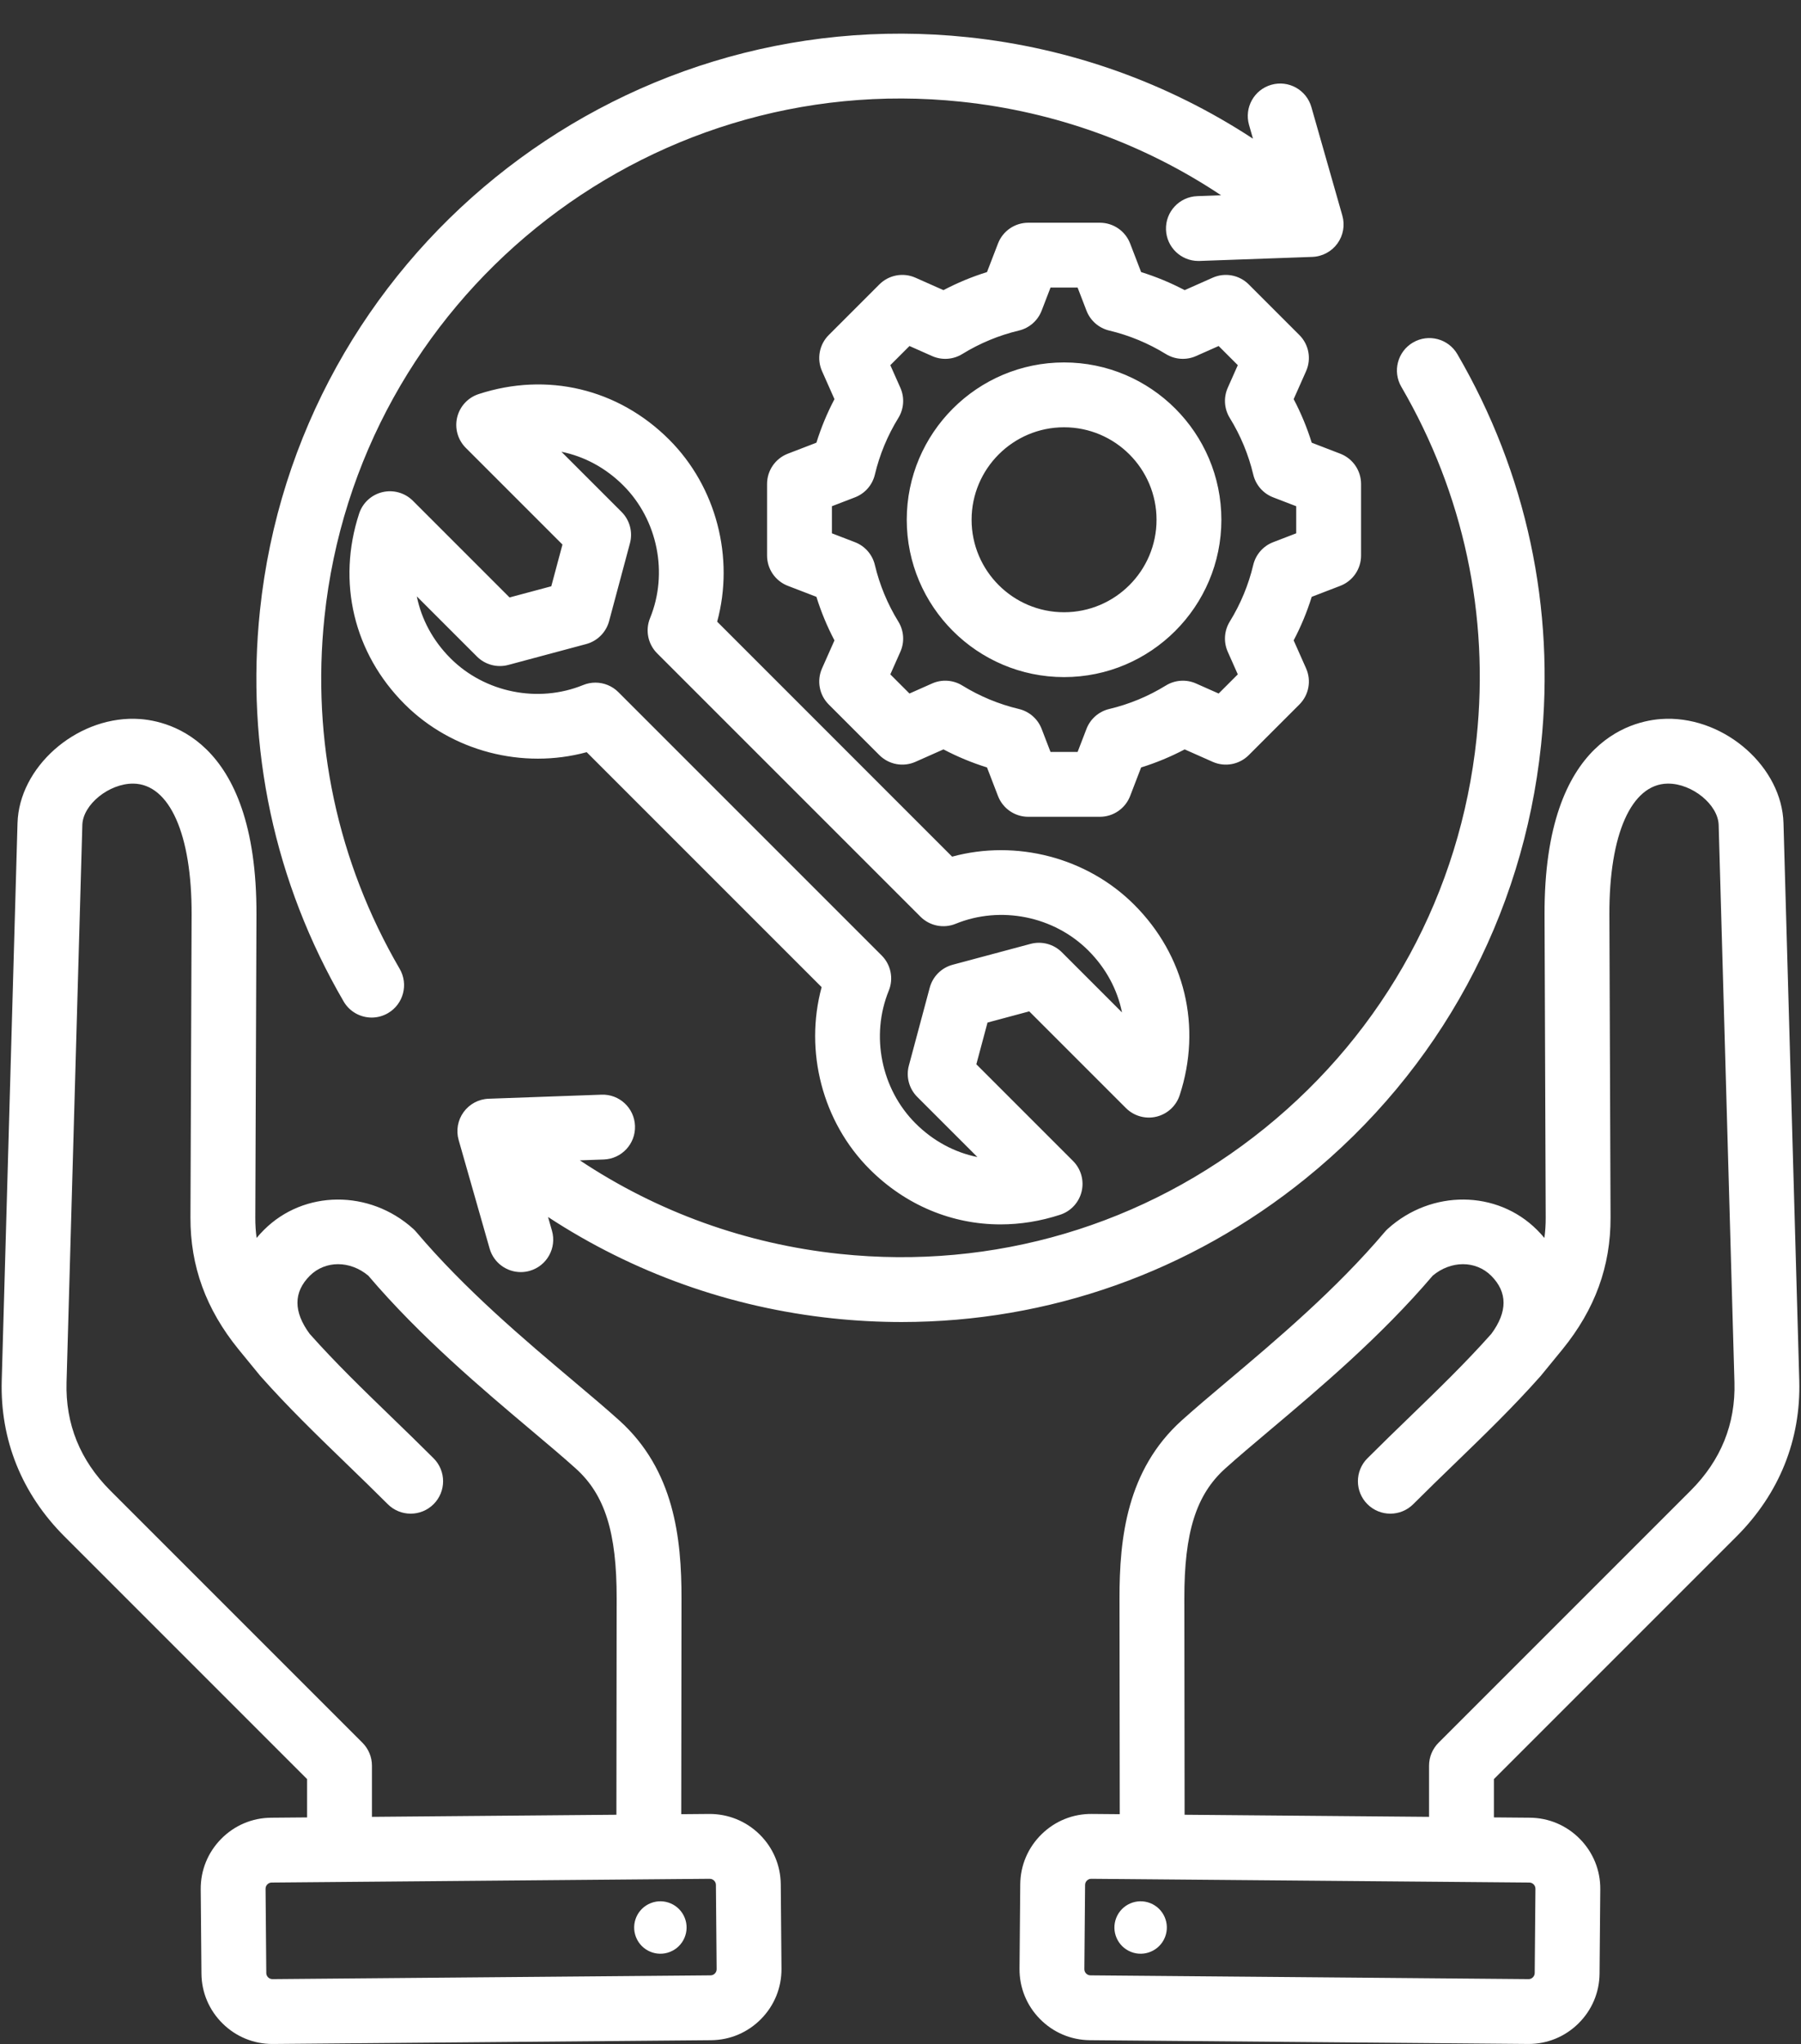 <?xml version="1.0" encoding="UTF-8" standalone="no"?><svg xmlns="http://www.w3.org/2000/svg" xmlns:xlink="http://www.w3.org/1999/xlink" fill="#ffffff" height="504.3" preserveAspectRatio="xMidYMid meet" version="1" viewBox="33.8 -0.3 444.4 504.3" width="444.4" zoomAndPan="magnify"><rect x="33.8" y="-0.3" width="444.4" height="504.3" fill="#333333" stroke="none"/><g id="change1_1"><path d="M462.287,378.784c10.545-10.542,15.9-23.843,15.487-38.465l-3.896-137.533c-0.389-13.71-14.15-26.003-28.863-25.747 c-7.103,0.114-30.262,3.94-30.094,48.393l0.285,74.709c0.007,1.708-0.101,3.367-0.323,4.984c-0.564-0.674-1.168-1.333-1.812-1.978 c-9.872-9.872-26.044-9.997-36.813-0.285c-0.268,0.241-0.52,0.5-0.752,0.775c-12.052,14.249-26.86,26.73-38.76,36.758 c-4.171,3.515-8.111,6.836-11.346,9.751c-13.569,12.23-15.38,29.081-15.362,43.951l0.064,53.206l-6.9-0.059 c-4.671-0.043-9.073,1.746-12.412,5.029c-3.34,3.283-5.202,7.66-5.242,12.325l-0.179,20.812c-0.04,4.665,1.746,9.074,5.029,12.414 c3.282,3.34,7.66,5.201,12.325,5.241l108.116,0.929c0.051,0,0.102,0.001,0.153,0.001c4.607,0,8.957-1.783,12.26-5.03 c3.34-3.283,5.201-7.66,5.241-12.325l0.179-20.813c0.04-4.665-1.746-9.074-5.029-12.414c-3.282-3.34-7.66-5.201-12.325-5.241 l-8.895-0.076l0-9.449L462.287,378.784z M412.232,464.632c0.203,0.207,0.444,0.558,0.439,1.06l-0.179,20.813 c-0.004,0.502-0.251,0.849-0.458,1.052c-0.206,0.203-0.551,0.46-1.06,0.44l-108.116-0.929c-0.501-0.004-0.849-0.251-1.052-0.458 s-0.444-0.558-0.439-1.06l0.179-20.812c0.004-0.502,0.251-0.85,0.458-1.053c0.205-0.201,0.552-0.44,1.046-0.44 c0.005,0,0.009,0,0.014,0l108.116,0.929C411.681,464.179,412.029,464.426,412.232,464.632z M326.101,447.443l-0.064-53.363 c-0.02-16.295,2.899-25.579,10.075-32.047c3.036-2.737,6.7-5.825,10.943-9.401c12.233-10.31,27.429-23.116,40.271-38.195 c4.491-3.767,10.623-3.784,14.431,0.025c4.054,4.054,4.059,8.877,0.032,14.336c-6.362,7.15-13.05,13.626-20.127,20.475 c-3.396,3.288-6.909,6.687-10.452,10.229c-3.124,3.125-3.124,8.19,0.001,11.314c1.562,1.562,3.608,2.343,5.656,2.343 c2.047,0,4.095-0.781,5.657-2.343c3.449-3.45,6.914-6.803,10.265-10.045c7.395-7.156,14.379-13.915,21.22-21.633 c0.035-0.039,0.062-0.081,0.096-0.12c0.037-0.043,5.263-6.431,5.263-6.431c8.011-9.862,11.883-20.495,11.838-32.505l-0.285-74.71 c-0.075-19.801,5.424-32.191,14.35-32.334c0.055,0,0.108-0.001,0.162-0.001c5.941,0,12.31,5.194,12.451,10.203l3.896,137.533 c0.29,10.257-3.346,19.239-10.807,26.698l-62.208,62.208c-1.5,1.5-2.343,3.535-2.343,5.656l0,12.626L326.101,447.443z M309.242,472.874c1.319-3.319,5.08-4.94,8.399-3.62s4.94,5.08,3.621,8.399c-1.32,3.319-5.08,4.94-8.399,3.62 C309.543,479.953,307.922,476.193,309.242,472.874z M221.211,452.276c-3.34-3.283-7.76-5.051-12.412-5.029l-6.9,0.059l0.064-53.206 c0.018-14.871-1.793-31.722-15.362-43.951c-3.234-2.916-7.174-6.236-11.345-9.751c-11.899-10.028-26.708-22.509-38.76-36.759 c-0.232-0.275-0.483-0.534-0.751-0.775c-10.775-9.712-26.944-9.586-36.815,0.285c-0.645,0.644-1.248,1.303-1.812,1.977 c-0.224-1.617-0.33-3.275-0.323-4.983l0.285-74.711c0.168-44.452-22.991-48.278-30.094-48.392 c-14.673-0.249-28.476,12.036-28.863,25.746L34.226,340.32c-0.413,14.621,4.942,27.922,15.486,38.464l59.865,59.866l0,9.449 l-8.895,0.076c-4.665,0.04-9.043,1.901-12.325,5.241c-3.283,3.34-5.069,7.749-5.029,12.414l0.179,20.813 c0.04,4.665,1.901,9.042,5.241,12.325c3.303,3.247,7.651,5.03,12.26,5.03c0.051,0,0.103,0,0.153-0.001l108.116-0.929 c4.665-0.04,9.043-1.901,12.325-5.241c3.283-3.34,5.069-7.749,5.029-12.414l-0.179-20.812 C226.414,459.936,224.551,455.559,221.211,452.276z M125.578,435.335c0-2.122-0.843-4.156-2.343-5.656L61.026,367.47 c-7.46-7.458-11.096-16.441-10.806-26.697l3.896-137.534c0.144-5.053,6.61-10.27,12.613-10.201 c8.926,0.143,14.425,12.533,14.35,32.333l-0.285,74.711c-0.045,12.009,3.827,22.642,11.852,32.521c0,0,5.312,6.495,5.346,6.534 c6.842,7.718,13.826,14.478,21.221,21.634c3.35,3.242,6.814,6.595,10.264,10.045c1.562,1.562,3.609,2.343,5.657,2.343 c2.047,0,4.095-0.781,5.656-2.343c3.125-3.124,3.125-8.189,0.001-11.314c-3.543-3.542-7.055-6.942-10.451-10.229 c-7.077-6.849-13.766-13.325-20.128-20.476c-4.027-5.459-4.022-10.282,0.032-14.335c3.811-3.81,9.94-3.793,14.432-0.026 c12.842,15.079,28.036,27.885,40.271,38.196c4.242,3.575,7.906,6.663,10.943,9.401c7.175,6.466,10.094,15.751,10.074,32.046 l-0.064,53.363l-60.321,0.518L125.578,435.335z M210.193,486.611c-0.203,0.207-0.551,0.454-1.052,0.458l-108.116,0.929 c-0.005,0-0.009,0-0.013,0c-0.811,0-1.498-0.681-1.505-1.492l-0.179-20.813c-0.005-0.502,0.236-0.854,0.439-1.06 s0.551-0.454,1.052-0.458l108.116-0.929c0.542,0.02,0.853,0.237,1.06,0.44c0.207,0.203,0.454,0.551,0.458,1.053l0.179,20.812 C210.637,486.053,210.396,486.404,210.193,486.611z M202.758,472.874c1.32,3.319-0.301,7.079-3.62,8.399 c-3.319,1.32-7.08-0.301-8.399-3.62c-1.32-3.319,0.301-7.079,3.62-8.399S201.438,469.555,202.758,472.874z M287.768,249.23 l23.858,23.859c1.967,1.966,4.812,2.771,7.517,2.124c2.705-0.646,4.88-2.651,5.744-5.293c5.523-16.885,1.326-34.46-11.229-47.014 c-11.679-11.68-29.156-16.134-44.921-11.848l-57.974-57.975c4.283-15.764-0.17-33.242-11.849-44.921 c-12.553-12.554-30.126-16.75-47.014-11.228c-2.643,0.865-4.647,3.039-5.294,5.744c-0.646,2.705,0.158,5.551,2.124,7.517 l23.859,23.859l-2.759,10.296l-10.297,2.759l-23.857-23.859c-1.967-1.966-4.814-2.77-7.517-2.124 c-2.705,0.646-4.88,2.651-5.744,5.293c-5.522,16.884-1.325,34.459,11.228,47.014c11.678,11.679,29.149,16.132,44.922,11.848 l57.974,57.974c-4.284,15.765,0.17,33.243,11.848,44.921c8.914,8.914,20.357,13.615,32.291,13.614c4.872,0,9.827-0.784,14.723-2.385 c2.644-0.864,4.647-3.039,5.294-5.744c0.646-2.704-0.157-5.55-2.123-7.517l-23.859-23.859l2.759-10.296L287.768,249.23z M260.133,270.332l14.842,14.841c-5.644-1.145-10.921-3.959-15.273-8.312c-8.479-8.479-11.129-21.635-6.596-32.738 c1.218-2.982,0.528-6.403-1.749-8.681l-64.979-64.979c-1.53-1.53-3.576-2.343-5.659-2.343c-1.017,0-2.043,0.194-3.021,0.594 c-11.105,4.533-24.261,1.881-32.738-6.597c-4.353-4.353-7.167-9.629-8.312-15.272l14.84,14.841c2.022,2.021,4.969,2.809,7.728,2.071 l19.22-5.15c2.761-0.74,4.917-2.896,5.657-5.657l5.149-19.219c0.739-2.761-0.05-5.706-2.07-7.727l-14.842-14.841 c5.644,1.145,10.92,3.959,15.272,8.312c8.479,8.479,11.13,21.636,6.597,32.738c-1.218,2.982-0.528,6.403,1.749,8.681l64.979,64.979 c2.276,2.277,5.696,2.967,8.681,1.75c11.102-4.532,24.258-1.883,32.739,6.597c4.353,4.353,7.167,9.629,8.312,15.273l-14.842-14.842 c-2.021-2.021-4.971-2.809-7.728-2.071l-19.219,5.149c-2.761,0.74-4.917,2.896-5.657,5.657l-5.149,19.219 C257.324,265.366,258.113,268.311,260.133,270.332z M355.995,290.458c-28.564,23.123-63.449,35.417-99.693,35.419 c-5.622,0-11.271-0.295-16.939-0.892c-25.324-2.666-49.312-11.247-70.331-25.02L170,303.36c1.212,4.249-1.25,8.675-5.498,9.888 c-0.733,0.209-1.473,0.309-2.199,0.309c-3.482,0-6.686-2.292-7.689-5.807l-7.64-26.775c-0.675-2.365-0.224-4.909,1.222-6.898 c1.446-1.99,3.727-3.204,6.185-3.292l27.825-1c4.435-0.173,8.124,3.292,8.282,7.708c0.158,4.416-3.293,8.124-7.708,8.282 l-5.896,0.212c19.112,12.733,41.014,20.65,64.154,23.086c37.972,3.998,75.217-7.03,104.891-31.051 c29.672-24.021,48.215-58.158,52.211-96.125c3.201-30.411-3.216-60.412-18.557-86.76c-2.224-3.818-0.931-8.716,2.888-10.939 c3.82-2.223,8.716-0.93,10.938,2.888c17.063,29.306,24.202,62.67,20.643,96.485C409.607,225.789,388.989,263.748,355.995,290.458z M118.59,246.782c-17.062-29.311-24.2-62.675-20.642-96.485c9.174-87.149,87.52-150.582,174.688-141.413 c25.343,2.668,49.317,11.255,70.336,25.033L342,30.508c-1.212-4.249,1.25-8.676,5.499-9.888c4.245-1.216,8.676,1.25,9.888,5.498 l7.639,26.775c0.675,2.365,0.224,4.909-1.222,6.898c-1.446,1.99-3.727,3.204-6.185,3.292l-27.825,1 c-0.098,0.004-0.195,0.005-0.292,0.005c-4.286,0-7.835-3.395-7.99-7.713c-0.158-4.416,3.293-8.124,7.708-8.282l5.888-0.211 c-19.11-12.732-40.995-20.649-64.146-23.086c-78.372-8.251-148.85,48.801-157.101,127.176c-3.2,30.406,3.217,60.408,18.558,86.761 c2.223,3.818,0.929,8.716-2.89,10.938c-1.266,0.737-2.65,1.088-4.017,1.088C122.757,250.758,120.077,249.334,118.59,246.782z M296.359,89.122c-21.403,0-38.816,17.413-38.816,38.817s17.413,38.817,38.816,38.817c21.404,0,38.817-17.413,38.817-38.817 S317.763,89.122,296.359,89.122z M296.359,150.756c-12.581,0-22.816-10.235-22.816-22.817s10.235-22.817,22.816-22.817 c12.582,0,22.817,10.235,22.817,22.817S308.941,150.756,296.359,150.756z M357.469,108.925c-1.153-3.711-2.644-7.305-4.455-10.748 l3.067-6.907c1.343-3.024,0.686-6.564-1.655-8.904l-12.495-12.495c-2.339-2.34-5.878-2.998-8.903-1.655l-6.91,3.069 c-3.442-1.812-7.035-3.302-10.743-4.455l-2.714-7.051c-1.188-3.089-4.156-5.126-7.466-5.126h-17.671 c-3.31,0-6.277,2.038-7.466,5.126l-2.714,7.051c-3.709,1.153-7.301,2.642-10.743,4.455l-6.91-3.069 c-3.025-1.343-6.563-0.686-8.904,1.655l-12.495,12.495c-2.34,2.34-2.997,5.879-1.654,8.904l3.068,6.909 c-1.812,3.442-3.302,7.035-4.455,10.745l-7.05,2.714c-3.088,1.189-5.126,4.156-5.126,7.466v17.67c0,3.31,2.038,6.277,5.126,7.466 l7.049,2.713c1.153,3.711,2.644,7.305,4.455,10.748l-3.067,6.907c-1.343,3.024-0.686,6.564,1.654,8.904l12.495,12.495 c2.341,2.34,5.879,2.997,8.904,1.655l6.91-3.069c3.442,1.812,7.034,3.302,10.743,4.455l2.714,7.05 c1.188,3.089,4.156,5.126,7.466,5.126h17.671c3.31,0,6.277-2.038,7.466-5.126l2.713-7.047c3.711-1.153,7.305-2.643,10.748-4.456 l6.906,3.067c3.022,1.344,6.564,0.686,8.904-1.654l12.495-12.495c2.34-2.34,2.997-5.88,1.654-8.904l-3.069-6.91 c1.812-3.443,3.302-7.035,4.454-10.744l7.051-2.713c3.089-1.189,5.127-4.157,5.127-7.466v-17.67c0-3.31-2.038-6.277-5.126-7.466 L357.469,108.925z M353.644,131.281l-5.692,2.191c-2.463,0.948-4.3,3.048-4.91,5.615c-1.173,4.934-3.122,9.634-5.793,13.972 c-1.383,2.247-1.569,5.031-0.499,7.442l2.479,5.582l-4.727,4.727l-5.578-2.477c-2.409-1.07-5.194-0.885-7.442,0.499 c-4.335,2.67-9.037,4.619-13.976,5.794c-2.566,0.61-4.667,2.447-5.614,4.909l-2.19,5.689h-6.685l-2.191-5.692 c-0.947-2.462-3.048-4.298-5.614-4.909c-4.936-1.174-9.636-3.124-13.972-5.793c-2.246-1.384-5.032-1.569-7.441-0.5l-5.582,2.479 l-4.727-4.727l2.478-5.578c1.07-2.411,0.884-5.195-0.5-7.442c-2.669-4.334-4.618-9.036-5.794-13.976 c-0.61-2.566-2.447-4.667-4.908-5.614l-5.69-2.19v-6.685l5.691-2.191c2.462-0.947,4.298-3.047,4.908-5.613 c1.176-4.938,3.125-9.639,5.794-13.973c1.384-2.247,1.57-5.031,0.5-7.442l-2.479-5.581l4.727-4.727l5.582,2.479 c2.409,1.07,5.195,0.885,7.441-0.5c4.336-2.669,9.036-4.619,13.972-5.793c2.566-0.611,4.667-2.447,5.614-4.909l2.191-5.692h6.685 l2.191,5.692c0.947,2.462,3.048,4.298,5.614,4.909c4.934,1.174,9.635,3.124,13.972,5.793c2.248,1.384,5.032,1.569,7.441,0.499 l5.582-2.479l4.727,4.727l-2.478,5.578c-1.07,2.411-0.884,5.195,0.499,7.442c2.67,4.334,4.619,9.037,5.795,13.977 c0.61,2.566,2.447,4.667,4.908,5.614l5.69,2.19V131.281z"/></g></svg>
